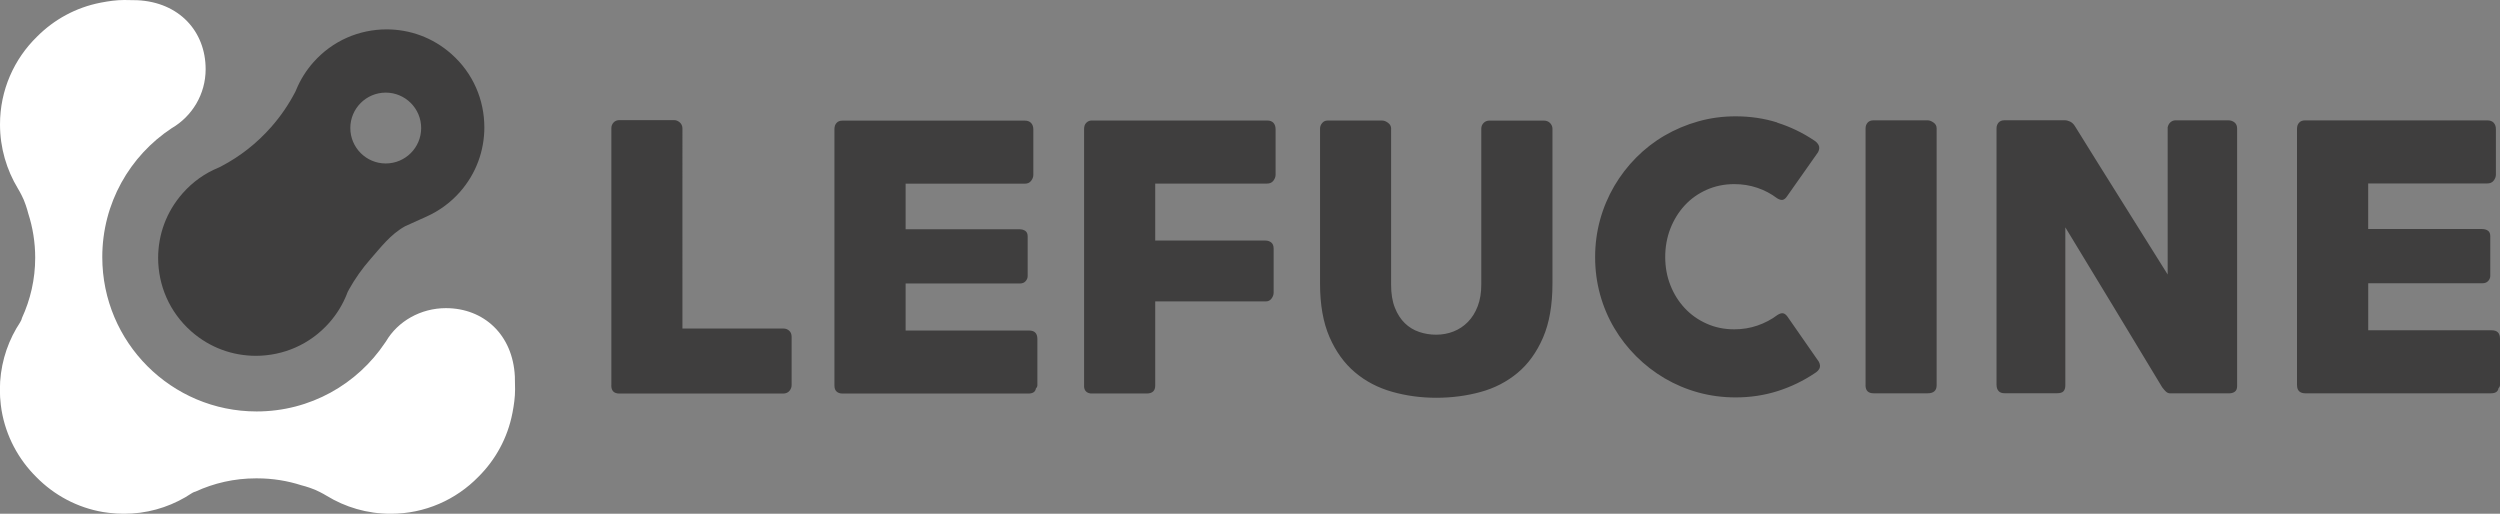 <?xml version="1.0" encoding="UTF-8"?>
<svg xmlns="http://www.w3.org/2000/svg" id="b" viewBox="0 0 462.94 95.13">
  <rect x="0" y="0" width="462.94" height="95.13" fill="#808080" stroke="none"/>
  <defs>
    <style>.d{fill:#3f3e3e;}.d,.e{stroke-width:0px;}.e{fill:#fff;}</style>
  </defs>
  <g id="c">
    <path class="d" d="m425.36,71.36c0,.5.14.87.41,1.11.27.24.63.36,1.09.36h34.41c.84,0,1.3-.32,1.4-.95.18-.18.27-.38.27-.61v-8.55c0-1.04-.51-1.56-1.53-1.56h-22.87v-8.71h21.14c.48,0,.84-.15,1.09-.44.25-.29.37-.6.37-.92v-7.35c0-.48-.14-.82-.43-1.02-.28-.2-.64-.31-1.07-.31h-21.11v-8.44h22.05c.52,0,.92-.17,1.19-.53.27-.35.41-.72.41-1.1v-8.42c0-.5-.14-.89-.41-1.19-.27-.29-.66-.44-1.16-.44h-33.77c-.48,0-.84.14-1.1.43-.26.28-.39.66-.39,1.14v47.51Zm-55.64,0c0,.41.12.75.36,1.04.24.28.62.42,1.14.42h9.67c.59,0,1-.12,1.22-.37.23-.25.34-.62.34-1.12v-29.23c3.04,4.99,6.04,9.93,8.98,14.8,2.95,4.88,5.93,9.81,8.95,14.81.25.34.49.61.71.82.23.2.49.31.78.31h10.86c.48,0,.85-.11,1.12-.32.27-.21.41-.55.41-1V23.78c0-.48-.16-.84-.48-1.11-.32-.26-.71-.39-1.19-.39h-9.7c-.36,0-.68.11-.95.34-.27.23-.45.55-.54.95v27.26c-2.9-4.65-5.78-9.24-8.61-13.75-2.84-4.51-5.69-9.1-8.58-13.75-.25-.39-.55-.66-.89-.82-.34-.16-.67-.24-.99-.24h-11.13c-.5,0-.87.15-1.12.44-.25.29-.37.65-.37,1.05v47.58Zm-24.27-.03c0,1,.5,1.5,1.5,1.5h10c1.11,0,1.67-.5,1.67-1.5V23.78c0-.45-.19-.82-.58-1.09-.39-.27-.75-.41-1.09-.41h-10c-.5,0-.87.15-1.12.44-.25.29-.37.65-.37,1.05v47.55Zm-16.35-48.65c-2.42-.76-4.99-1.14-7.71-1.14-2.41,0-4.71.31-6.93.94-2.21.62-4.28,1.5-6.21,2.62-1.93,1.12-3.68,2.48-5.26,4.07-1.58,1.59-2.93,3.35-4.07,5.29-1.13,1.94-2.01,4.02-2.62,6.23-.61,2.21-.92,4.52-.92,6.93s.31,4.71.92,6.93c.61,2.21,1.49,4.28,2.62,6.19,1.13,1.92,2.49,3.66,4.07,5.24,1.58,1.58,3.33,2.93,5.26,4.07,1.93,1.13,4,2.01,6.21,2.62,2.21.61,4.52.92,6.93.92,2.72,0,5.31-.39,7.78-1.17,2.46-.78,4.76-1.89,6.89-3.32.39-.23.67-.51.85-.85.18-.34.15-.76-.1-1.26l-5.82-8.37c-.27-.36-.54-.57-.82-.61-.27-.05-.61.06-1.02.31-1.11.84-2.35,1.49-3.71,1.96-1.36.47-2.79.7-4.29.7-1.86,0-3.57-.35-5.14-1.06-1.57-.7-2.92-1.66-4.05-2.88-1.13-1.21-2.02-2.63-2.65-4.25-.64-1.62-.95-3.36-.95-5.22s.32-3.61.95-5.24c.64-1.63,1.52-3.06,2.65-4.29,1.13-1.23,2.49-2.19,4.05-2.89,1.57-.7,3.28-1.06,5.14-1.06,1.5,0,2.92.23,4.25.68,1.34.45,2.56,1.1,3.68,1.94.41.25.75.35,1.04.29.28-.06.55-.28.8-.66l5.75-8.17c.25-.5.28-.93.1-1.29-.18-.36-.47-.66-.85-.89-2.13-1.43-4.41-2.52-6.82-3.28m-71.49,1.11c0-.43-.19-.79-.56-1.07-.37-.28-.73-.43-1.07-.43h-10.18c-.38,0-.71.15-.97.46-.26.31-.39.65-.39,1.04v28.69c0,3.9.58,7.2,1.75,9.89,1.17,2.69,2.74,4.87,4.71,6.53,1.97,1.67,4.27,2.87,6.88,3.61,2.61.74,5.34,1.11,8.2,1.11s5.59-.36,8.18-1.07c2.6-.71,4.88-1.89,6.86-3.54,1.97-1.64,3.54-3.82,4.71-6.52,1.17-2.7,1.75-6.04,1.75-10.01v-28.69c0-.38-.15-.73-.44-1.04-.3-.31-.7-.46-1.23-.46h-9.94c-.48,0-.86.15-1.14.44-.28.29-.43.65-.43,1.05v28.89c0,1.5-.22,2.83-.66,3.99-.44,1.16-1.05,2.13-1.81,2.91-.76.78-1.65,1.37-2.66,1.77-1.01.4-2.09.6-3.22.6s-2.14-.17-3.15-.51c-1.01-.34-1.9-.88-2.66-1.62-.76-.74-1.38-1.69-1.84-2.86-.47-1.17-.7-2.59-.7-4.27v-28.89Zm-56.87,47.61c0,.84.41,1.32,1.23,1.43h10.38c1.04,0,1.57-.49,1.57-1.46v-15.59h20.47c.45,0,.81-.18,1.07-.53.26-.35.39-.72.39-1.11v-8.13c0-.52-.15-.9-.44-1.14-.3-.24-.66-.36-1.09-.36h-20.4v-10.55h20.69c.52,0,.92-.17,1.19-.53.27-.35.41-.72.41-1.1v-8.42c0-.5-.13-.89-.39-1.19-.26-.29-.65-.44-1.17-.44h-32.57c-.36.02-.68.17-.94.44-.26.27-.39.65-.39,1.12v47.54Zm-46.22-.03c0,.5.14.87.41,1.11.27.24.63.36,1.09.36h34.41c.84,0,1.3-.32,1.4-.95.18-.18.27-.38.27-.61v-8.55c0-1.04-.51-1.56-1.53-1.56h-22.87v-8.71h21.14c.48,0,.84-.15,1.09-.44.25-.29.37-.6.37-.92v-7.35c0-.48-.14-.82-.42-1.02-.28-.2-.64-.31-1.07-.31h-21.11v-8.44h22.05c.52,0,.92-.17,1.19-.53.27-.35.41-.72.41-1.1v-8.42c0-.5-.14-.89-.41-1.19-.27-.29-.66-.44-1.16-.44h-33.77c-.48,0-.84.14-1.1.43-.26.28-.39.66-.39,1.14v47.51Zm-41.32-.03c0,1,.5,1.5,1.5,1.5h30.39c.48-.02.85-.19,1.11-.51.26-.32.39-.67.39-1.05v-8.95c0-.48-.15-.85-.44-1.12-.3-.27-.65-.41-1.06-.41h-18.72V23.74c-.02-.45-.19-.82-.51-1.09-.32-.27-.67-.41-1.05-.41h-10.07c-.48,0-.85.15-1.12.44-.27.29-.41.65-.41,1.05v47.58Z"></path>
    <path class="d" d="m77.99,23.71c0,3.63-2.94,6.56-6.56,6.56s-6.56-2.94-6.56-6.56,2.94-6.56,6.56-6.56,6.56,2.94,6.56,6.56m11.7-.14c-.01-5.05-2.05-9.99-6.12-13.59-3.47-3.06-7.69-4.53-11.98-4.54-5.05.01-9.98,2.05-13.58,6.12-1.34,1.52-2.36,3.17-3.12,4.97l-.09.21-.03.07-.03.07-.04.08-.04.08c-1.19,2.29-2.67,4.47-4.46,6.5-2.66,3.02-5.78,5.44-9.15,7.21l-.09.05-.05.03h-.01s-.18.1-.18.1l-.07.03-.09.04-.04.02-.05.02-.05.02c-2.46,1.02-4.71,2.58-6.6,4.73-3.06,3.47-4.53,7.69-4.54,11.97.01,5.06,2.06,9.99,6.12,13.59,3.47,3.06,7.69,4.53,11.97,4.54,5.05-.01,9.98-2.05,13.59-6.12,1.43-1.62,2.5-3.4,3.24-5.25l.06-.17.12-.29.08-.15.07-.13.04-.08.04-.08c1.11-1.99,2.46-3.91,4.03-5.69,1.78-2.01,3.63-4.52,6.38-6.04l4.01-1.81c2.28-1.03,4.35-2.52,6.12-4.51,3.06-3.47,4.53-7.7,4.54-11.97"></path>
    <path class="e" d="m31.79,23.74c-7.74,5.11-12.85,13.89-12.85,23.87,0,15.79,12.8,28.58,28.58,28.58,9.92,0,18.65-5.05,23.78-12.72.06-.09.17-.24.17-.24,2.19-3.75,6.44-6.17,11.1-6.17,6.99,0,12.39,4.89,12.77,12.65,0,0,.03,1.33.04,2.42,0,1.44-.21,2.89-.47,4.25l-.03.15c-.88,4.54-3.11,8.6-6.29,11.76-4.13,4.23-9.87,6.85-16.25,6.85-4.36,0-8.42-1.23-11.88-3.35,0,0-.86-.54-2.1-1.09-1.33-.55-2.55-.84-2.55-.84-2.58-.83-5.33-1.28-8.18-1.28h-.25c-3.98,0-7.77.88-11.17,2.45-.08.02-.13.03-.17.05-.04.01-.07.03-.11.04,0,0,0,0,0,0-.06.02-.12.05-.18.08-.02.01-.03.01-.04.02-.04.02-.08.05-.12.07-.08.05-.13.08-.25.15-.34.22-.91.57-1.04.65-3.35,1.94-7.22,3.05-11.36,3.05-.92,0-1.83-.06-2.74-.17l-1.09-.15c-4.8-.81-9.08-3.13-12.36-6.46-3.34-3.3-5.65-7.59-6.46-12.39l-.14-1.01c-.11-.92-.17-1.85-.17-2.78,0-4.15,1.11-8.02,3.05-11.37.06-.09.22-.35.39-.62.1-.16.2-.33.28-.46.04-.06.07-.12.1-.17,0,0,0-.01,0-.02.1-.15.17-.31.22-.48.01-.04.03-.08.04-.16,1.57-3.4,2.46-7.19,2.46-11.17,0-2.85-.45-5.6-1.28-8.18,0,0-.29-1.21-.84-2.55-.55-1.24-1.09-2.1-1.09-2.1C1.23,31.45,0,27.4,0,23.04c0-6.38,2.62-12.12,6.85-16.25C10.01,3.61,14.07,1.38,18.61.5l.15-.03c1.37-.26,2.81-.47,4.25-.47,1.09,0,2.42.04,2.42.04,7.76.37,12.65,5.78,12.65,12.77,0,4.66-2.52,8.73-6.27,10.92"></path>
  </g>
</svg>
